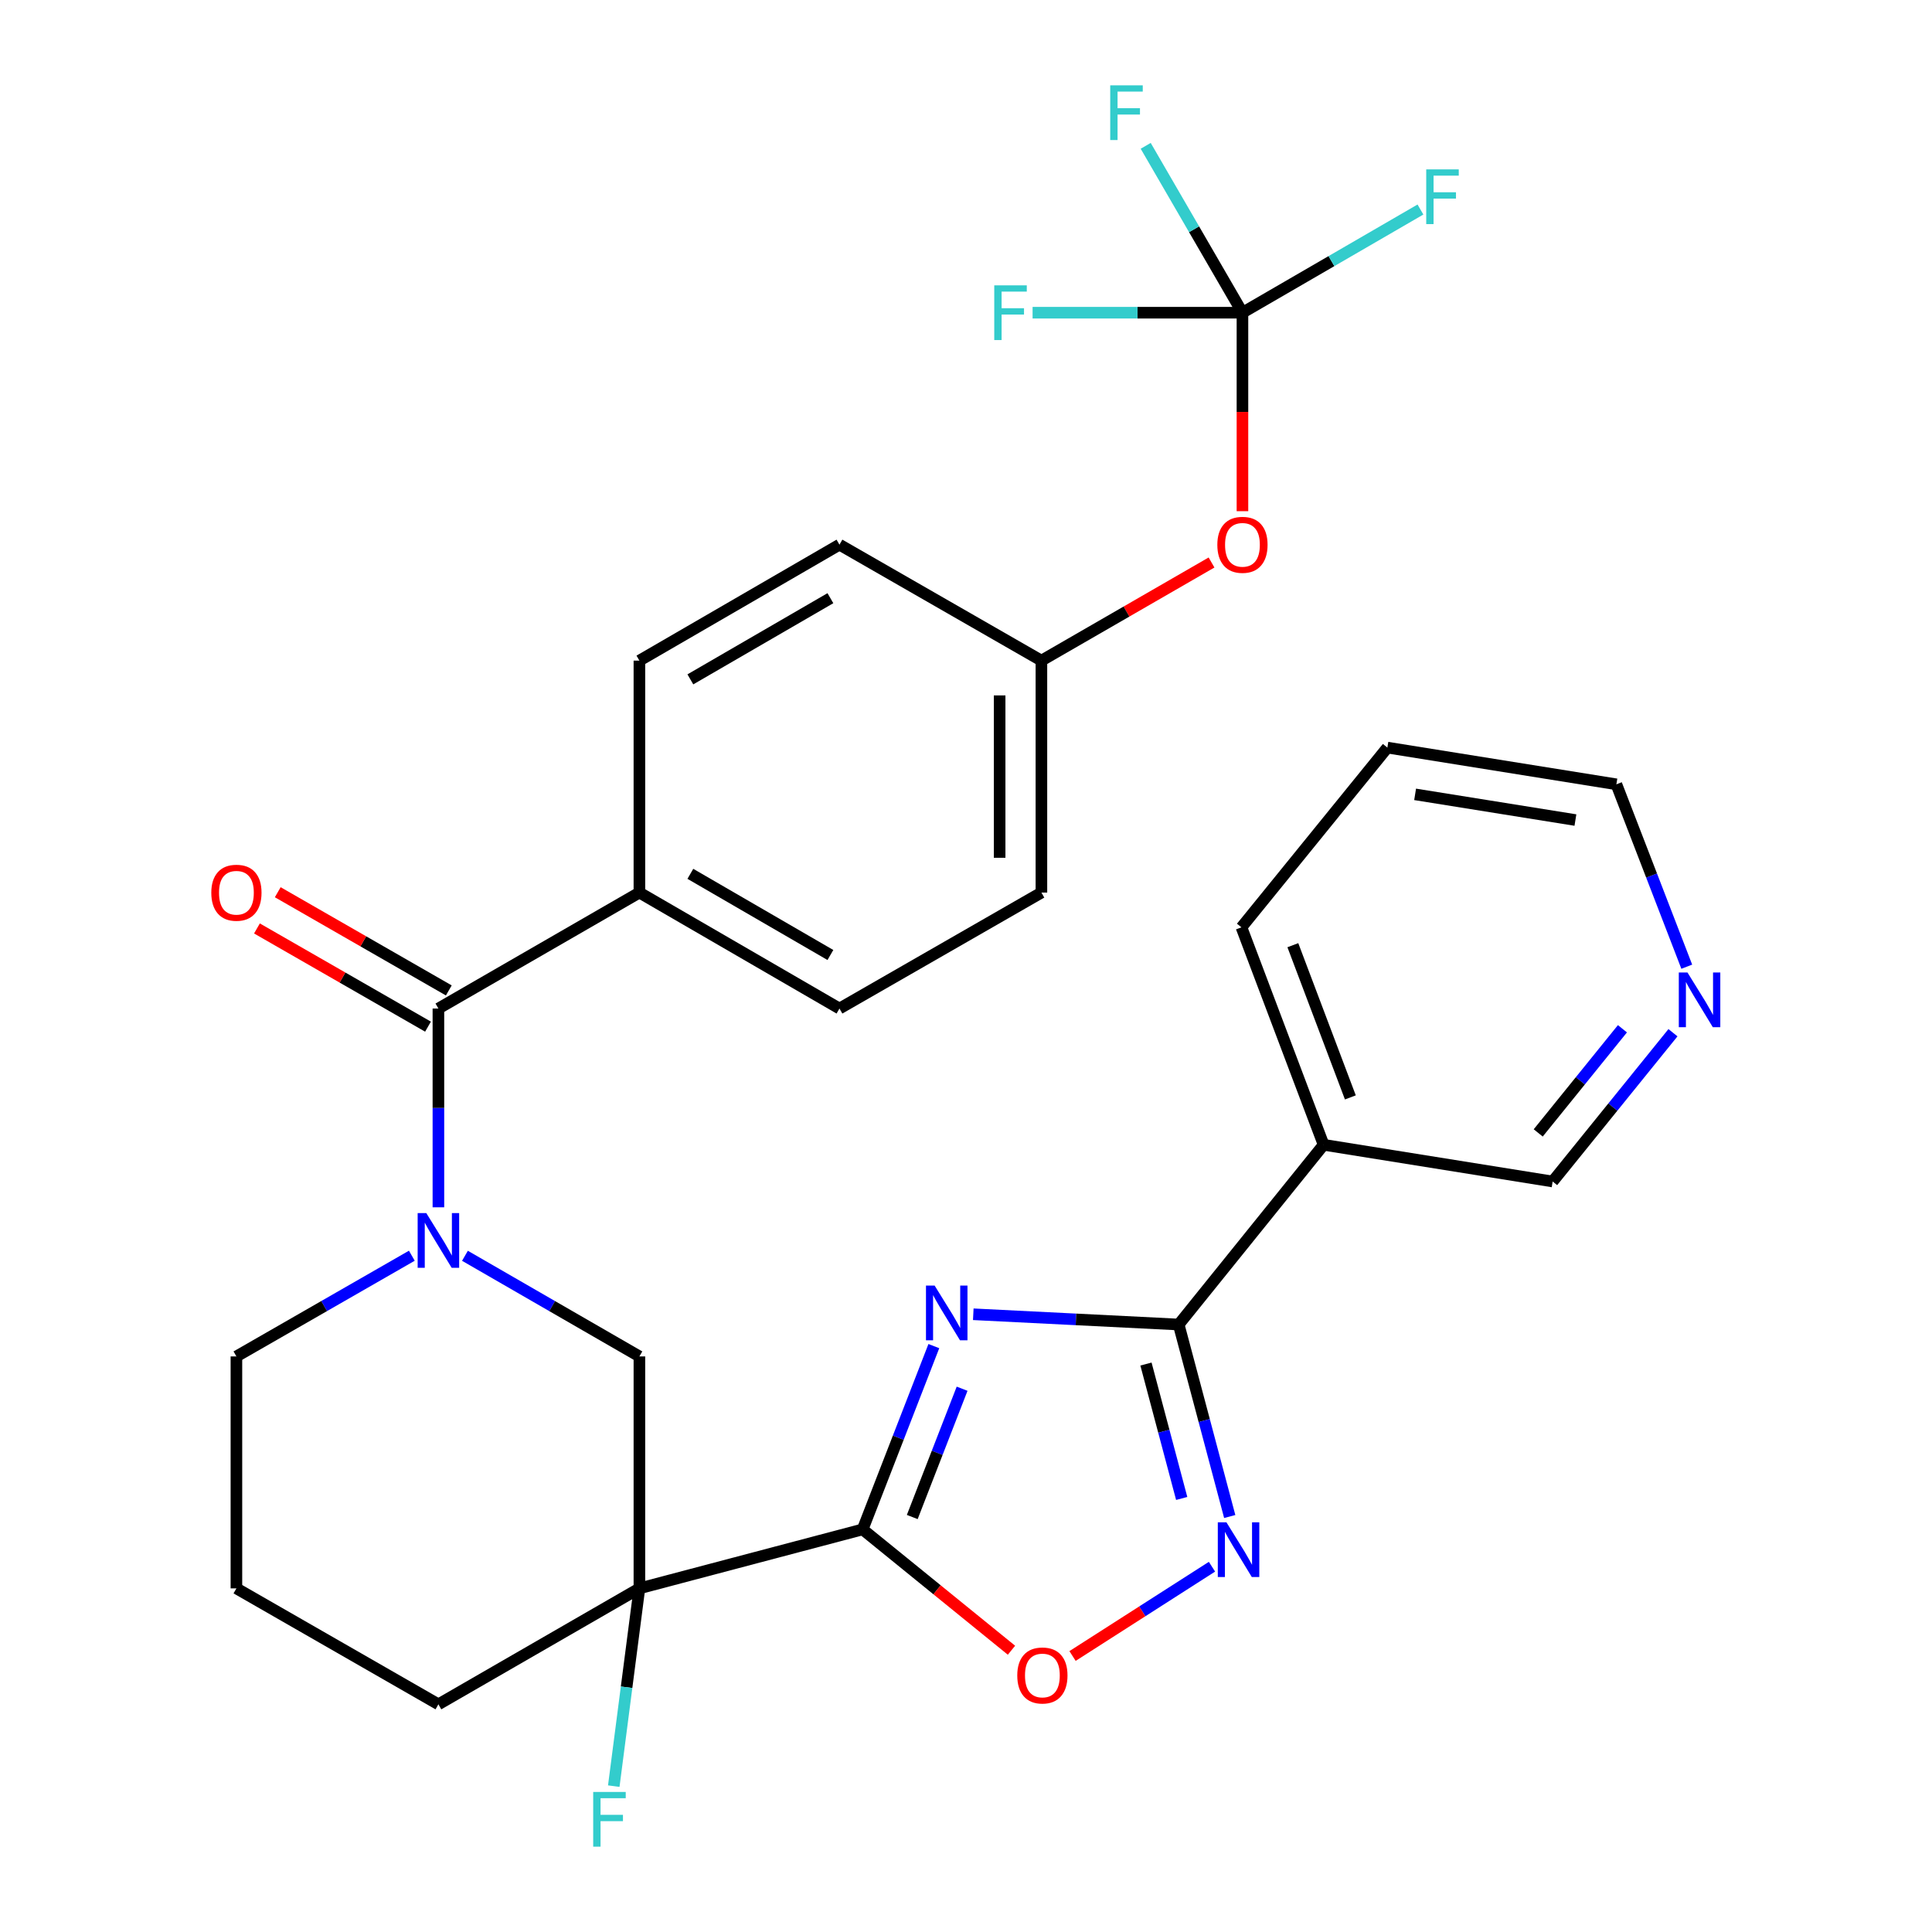 <?xml version='1.0' encoding='iso-8859-1'?>
<svg version='1.1' baseProfile='full'
              xmlns='http://www.w3.org/2000/svg'
                      xmlns:rdkit='http://www.rdkit.org/xml'
                      xmlns:xlink='http://www.w3.org/1999/xlink'
                  xml:space='preserve'
width='1000px' height='1000px' viewBox='0 0 1000 1000'>
<!-- END OF HEADER -->
<rect style='opacity:1.0;fill:#FFFFFF;stroke:none' width='1000' height='1000' x='0' y='0'> </rect>
<path class='bond-0' d='M 483.357,696.741 L 464.931,744.175' style='fill:none;fill-rule:evenodd;stroke:#0000FF;stroke-width:6px;stroke-linecap:butt;stroke-linejoin:miter;stroke-opacity:1' />
<path class='bond-0' d='M 464.931,744.175 L 446.506,791.61' style='fill:none;fill-rule:evenodd;stroke:#000000;stroke-width:6px;stroke-linecap:butt;stroke-linejoin:miter;stroke-opacity:1' />
<path class='bond-0' d='M 497.983,718.8 L 485.085,752.004' style='fill:none;fill-rule:evenodd;stroke:#0000FF;stroke-width:6px;stroke-linecap:butt;stroke-linejoin:miter;stroke-opacity:1' />
<path class='bond-0' d='M 485.085,752.004 L 472.188,785.208' style='fill:none;fill-rule:evenodd;stroke:#000000;stroke-width:6px;stroke-linecap:butt;stroke-linejoin:miter;stroke-opacity:1' />
<path class='bond-1' d='M 503.77,680.262 L 556.926,682.916' style='fill:none;fill-rule:evenodd;stroke:#0000FF;stroke-width:6px;stroke-linecap:butt;stroke-linejoin:miter;stroke-opacity:1' />
<path class='bond-1' d='M 556.926,682.916 L 610.082,685.57' style='fill:none;fill-rule:evenodd;stroke:#000000;stroke-width:6px;stroke-linecap:butt;stroke-linejoin:miter;stroke-opacity:1' />
<path class='bond-2' d='M 446.506,791.61 L 330.953,822.144' style='fill:none;fill-rule:evenodd;stroke:#000000;stroke-width:6px;stroke-linecap:butt;stroke-linejoin:miter;stroke-opacity:1' />
<path class='bond-6' d='M 446.506,791.61 L 485.024,822.882' style='fill:none;fill-rule:evenodd;stroke:#000000;stroke-width:6px;stroke-linecap:butt;stroke-linejoin:miter;stroke-opacity:1' />
<path class='bond-6' d='M 485.024,822.882 L 523.541,854.153' style='fill:none;fill-rule:evenodd;stroke:#FF0000;stroke-width:6px;stroke-linecap:butt;stroke-linejoin:miter;stroke-opacity:1' />
<path class='bond-4' d='M 610.082,685.57 L 623.294,735.258' style='fill:none;fill-rule:evenodd;stroke:#000000;stroke-width:6px;stroke-linecap:butt;stroke-linejoin:miter;stroke-opacity:1' />
<path class='bond-4' d='M 623.294,735.258 L 636.506,784.945' style='fill:none;fill-rule:evenodd;stroke:#0000FF;stroke-width:6px;stroke-linecap:butt;stroke-linejoin:miter;stroke-opacity:1' />
<path class='bond-4' d='M 593.151,706.032 L 602.399,740.814' style='fill:none;fill-rule:evenodd;stroke:#000000;stroke-width:6px;stroke-linecap:butt;stroke-linejoin:miter;stroke-opacity:1' />
<path class='bond-4' d='M 602.399,740.814 L 611.647,775.595' style='fill:none;fill-rule:evenodd;stroke:#0000FF;stroke-width:6px;stroke-linecap:butt;stroke-linejoin:miter;stroke-opacity:1' />
<path class='bond-9' d='M 610.082,685.57 L 685.096,592.539' style='fill:none;fill-rule:evenodd;stroke:#000000;stroke-width:6px;stroke-linecap:butt;stroke-linejoin:miter;stroke-opacity:1' />
<path class='bond-7' d='M 330.953,822.144 L 330.953,702.086' style='fill:none;fill-rule:evenodd;stroke:#000000;stroke-width:6px;stroke-linecap:butt;stroke-linejoin:miter;stroke-opacity:1' />
<path class='bond-14' d='M 330.953,822.144 L 324.318,873.322' style='fill:none;fill-rule:evenodd;stroke:#000000;stroke-width:6px;stroke-linecap:butt;stroke-linejoin:miter;stroke-opacity:1' />
<path class='bond-14' d='M 324.318,873.322 L 317.684,924.5' style='fill:none;fill-rule:evenodd;stroke:#33CCCC;stroke-width:6px;stroke-linecap:butt;stroke-linejoin:miter;stroke-opacity:1' />
<path class='bond-21' d='M 330.953,822.144 L 226.919,882.155' style='fill:none;fill-rule:evenodd;stroke:#000000;stroke-width:6px;stroke-linecap:butt;stroke-linejoin:miter;stroke-opacity:1' />
<path class='bond-3' d='M 240.661,649.992 L 285.807,676.039' style='fill:none;fill-rule:evenodd;stroke:#0000FF;stroke-width:6px;stroke-linecap:butt;stroke-linejoin:miter;stroke-opacity:1' />
<path class='bond-3' d='M 285.807,676.039 L 330.953,702.086' style='fill:none;fill-rule:evenodd;stroke:#000000;stroke-width:6px;stroke-linecap:butt;stroke-linejoin:miter;stroke-opacity:1' />
<path class='bond-5' d='M 226.919,624.902 L 226.919,573.46' style='fill:none;fill-rule:evenodd;stroke:#0000FF;stroke-width:6px;stroke-linecap:butt;stroke-linejoin:miter;stroke-opacity:1' />
<path class='bond-5' d='M 226.919,573.46 L 226.919,522.018' style='fill:none;fill-rule:evenodd;stroke:#000000;stroke-width:6px;stroke-linecap:butt;stroke-linejoin:miter;stroke-opacity:1' />
<path class='bond-32' d='M 213.165,649.959 L 167.766,676.023' style='fill:none;fill-rule:evenodd;stroke:#0000FF;stroke-width:6px;stroke-linecap:butt;stroke-linejoin:miter;stroke-opacity:1' />
<path class='bond-32' d='M 167.766,676.023 L 122.368,702.086' style='fill:none;fill-rule:evenodd;stroke:#000000;stroke-width:6px;stroke-linecap:butt;stroke-linejoin:miter;stroke-opacity:1' />
<path class='bond-30' d='M 627.318,810.928 L 591.231,834.037' style='fill:none;fill-rule:evenodd;stroke:#0000FF;stroke-width:6px;stroke-linecap:butt;stroke-linejoin:miter;stroke-opacity:1' />
<path class='bond-30' d='M 591.231,834.037 L 555.143,857.146' style='fill:none;fill-rule:evenodd;stroke:#FF0000;stroke-width:6px;stroke-linecap:butt;stroke-linejoin:miter;stroke-opacity:1' />
<path class='bond-10' d='M 226.919,522.018 L 330.953,461.995' style='fill:none;fill-rule:evenodd;stroke:#000000;stroke-width:6px;stroke-linecap:butt;stroke-linejoin:miter;stroke-opacity:1' />
<path class='bond-12' d='M 232.301,512.642 L 188.033,487.228' style='fill:none;fill-rule:evenodd;stroke:#000000;stroke-width:6px;stroke-linecap:butt;stroke-linejoin:miter;stroke-opacity:1' />
<path class='bond-12' d='M 188.033,487.228 L 143.764,461.813' style='fill:none;fill-rule:evenodd;stroke:#FF0000;stroke-width:6px;stroke-linecap:butt;stroke-linejoin:miter;stroke-opacity:1' />
<path class='bond-12' d='M 221.536,531.393 L 177.268,505.978' style='fill:none;fill-rule:evenodd;stroke:#000000;stroke-width:6px;stroke-linecap:butt;stroke-linejoin:miter;stroke-opacity:1' />
<path class='bond-12' d='M 177.268,505.978 L 132.999,480.564' style='fill:none;fill-rule:evenodd;stroke:#FF0000;stroke-width:6px;stroke-linecap:butt;stroke-linejoin:miter;stroke-opacity:1' />
<path class='bond-8' d='M 643.091,161.856 L 643.091,213.225' style='fill:none;fill-rule:evenodd;stroke:#000000;stroke-width:6px;stroke-linecap:butt;stroke-linejoin:miter;stroke-opacity:1' />
<path class='bond-8' d='M 643.091,213.225 L 643.091,264.593' style='fill:none;fill-rule:evenodd;stroke:#FF0000;stroke-width:6px;stroke-linecap:butt;stroke-linejoin:miter;stroke-opacity:1' />
<path class='bond-17' d='M 643.091,161.856 L 618.051,118.668' style='fill:none;fill-rule:evenodd;stroke:#000000;stroke-width:6px;stroke-linecap:butt;stroke-linejoin:miter;stroke-opacity:1' />
<path class='bond-17' d='M 618.051,118.668 L 593.012,75.479' style='fill:none;fill-rule:evenodd;stroke:#33CCCC;stroke-width:6px;stroke-linecap:butt;stroke-linejoin:miter;stroke-opacity:1' />
<path class='bond-18' d='M 643.091,161.856 L 588.778,161.856' style='fill:none;fill-rule:evenodd;stroke:#000000;stroke-width:6px;stroke-linecap:butt;stroke-linejoin:miter;stroke-opacity:1' />
<path class='bond-18' d='M 588.778,161.856 L 534.466,161.856' style='fill:none;fill-rule:evenodd;stroke:#33CCCC;stroke-width:6px;stroke-linecap:butt;stroke-linejoin:miter;stroke-opacity:1' />
<path class='bond-19' d='M 643.091,161.856 L 689.155,135.153' style='fill:none;fill-rule:evenodd;stroke:#000000;stroke-width:6px;stroke-linecap:butt;stroke-linejoin:miter;stroke-opacity:1' />
<path class='bond-19' d='M 689.155,135.153 L 735.22,108.449' style='fill:none;fill-rule:evenodd;stroke:#33CCCC;stroke-width:6px;stroke-linecap:butt;stroke-linejoin:miter;stroke-opacity:1' />
<path class='bond-23' d='M 685.096,592.539 L 803.652,611.541' style='fill:none;fill-rule:evenodd;stroke:#000000;stroke-width:6px;stroke-linecap:butt;stroke-linejoin:miter;stroke-opacity:1' />
<path class='bond-26' d='M 685.096,592.539 L 642.574,479.988' style='fill:none;fill-rule:evenodd;stroke:#000000;stroke-width:6px;stroke-linecap:butt;stroke-linejoin:miter;stroke-opacity:1' />
<path class='bond-26' d='M 698.943,568.015 L 669.178,489.23' style='fill:none;fill-rule:evenodd;stroke:#000000;stroke-width:6px;stroke-linecap:butt;stroke-linejoin:miter;stroke-opacity:1' />
<path class='bond-15' d='M 330.953,461.995 L 434.506,522.018' style='fill:none;fill-rule:evenodd;stroke:#000000;stroke-width:6px;stroke-linecap:butt;stroke-linejoin:miter;stroke-opacity:1' />
<path class='bond-15' d='M 357.328,452.292 L 429.816,494.308' style='fill:none;fill-rule:evenodd;stroke:#000000;stroke-width:6px;stroke-linecap:butt;stroke-linejoin:miter;stroke-opacity:1' />
<path class='bond-16' d='M 330.953,461.995 L 330.953,341.937' style='fill:none;fill-rule:evenodd;stroke:#000000;stroke-width:6px;stroke-linecap:butt;stroke-linejoin:miter;stroke-opacity:1' />
<path class='bond-11' d='M 627.087,291.145 L 583.06,316.541' style='fill:none;fill-rule:evenodd;stroke:#FF0000;stroke-width:6px;stroke-linecap:butt;stroke-linejoin:miter;stroke-opacity:1' />
<path class='bond-11' d='M 583.06,316.541 L 539.033,341.937' style='fill:none;fill-rule:evenodd;stroke:#000000;stroke-width:6px;stroke-linecap:butt;stroke-linejoin:miter;stroke-opacity:1' />
<path class='bond-13' d='M 865.923,534.533 L 834.788,573.037' style='fill:none;fill-rule:evenodd;stroke:#0000FF;stroke-width:6px;stroke-linecap:butt;stroke-linejoin:miter;stroke-opacity:1' />
<path class='bond-13' d='M 834.788,573.037 L 803.652,611.541' style='fill:none;fill-rule:evenodd;stroke:#000000;stroke-width:6px;stroke-linecap:butt;stroke-linejoin:miter;stroke-opacity:1' />
<path class='bond-13' d='M 839.77,532.49 L 817.975,559.442' style='fill:none;fill-rule:evenodd;stroke:#0000FF;stroke-width:6px;stroke-linecap:butt;stroke-linejoin:miter;stroke-opacity:1' />
<path class='bond-13' d='M 817.975,559.442 L 796.18,586.395' style='fill:none;fill-rule:evenodd;stroke:#000000;stroke-width:6px;stroke-linecap:butt;stroke-linejoin:miter;stroke-opacity:1' />
<path class='bond-31' d='M 873.068,500.364 L 854.852,453.162' style='fill:none;fill-rule:evenodd;stroke:#0000FF;stroke-width:6px;stroke-linecap:butt;stroke-linejoin:miter;stroke-opacity:1' />
<path class='bond-31' d='M 854.852,453.162 L 836.636,405.96' style='fill:none;fill-rule:evenodd;stroke:#000000;stroke-width:6px;stroke-linecap:butt;stroke-linejoin:miter;stroke-opacity:1' />
<path class='bond-25' d='M 434.506,522.018 L 539.033,461.995' style='fill:none;fill-rule:evenodd;stroke:#000000;stroke-width:6px;stroke-linecap:butt;stroke-linejoin:miter;stroke-opacity:1' />
<path class='bond-24' d='M 330.953,341.937 L 434.506,281.914' style='fill:none;fill-rule:evenodd;stroke:#000000;stroke-width:6px;stroke-linecap:butt;stroke-linejoin:miter;stroke-opacity:1' />
<path class='bond-24' d='M 357.328,351.64 L 429.816,309.624' style='fill:none;fill-rule:evenodd;stroke:#000000;stroke-width:6px;stroke-linecap:butt;stroke-linejoin:miter;stroke-opacity:1' />
<path class='bond-20' d='M 539.033,341.937 L 434.506,281.914' style='fill:none;fill-rule:evenodd;stroke:#000000;stroke-width:6px;stroke-linecap:butt;stroke-linejoin:miter;stroke-opacity:1' />
<path class='bond-33' d='M 539.033,341.937 L 539.033,461.995' style='fill:none;fill-rule:evenodd;stroke:#000000;stroke-width:6px;stroke-linecap:butt;stroke-linejoin:miter;stroke-opacity:1' />
<path class='bond-33' d='M 517.411,359.946 L 517.411,443.986' style='fill:none;fill-rule:evenodd;stroke:#000000;stroke-width:6px;stroke-linecap:butt;stroke-linejoin:miter;stroke-opacity:1' />
<path class='bond-27' d='M 226.919,882.155 L 122.368,822.144' style='fill:none;fill-rule:evenodd;stroke:#000000;stroke-width:6px;stroke-linecap:butt;stroke-linejoin:miter;stroke-opacity:1' />
<path class='bond-22' d='M 122.368,702.086 L 122.368,822.144' style='fill:none;fill-rule:evenodd;stroke:#000000;stroke-width:6px;stroke-linecap:butt;stroke-linejoin:miter;stroke-opacity:1' />
<path class='bond-29' d='M 642.574,479.988 L 718.104,386.957' style='fill:none;fill-rule:evenodd;stroke:#000000;stroke-width:6px;stroke-linecap:butt;stroke-linejoin:miter;stroke-opacity:1' />
<path class='bond-28' d='M 836.636,405.96 L 718.104,386.957' style='fill:none;fill-rule:evenodd;stroke:#000000;stroke-width:6px;stroke-linecap:butt;stroke-linejoin:miter;stroke-opacity:1' />
<path class='bond-28' d='M 815.434,424.458 L 732.461,411.156' style='fill:none;fill-rule:evenodd;stroke:#000000;stroke-width:6px;stroke-linecap:butt;stroke-linejoin:miter;stroke-opacity:1' />
<path  class='atom-0' d='M 483.764 665.416
L 493.044 680.416
Q 493.964 681.896, 495.444 684.576
Q 496.924 687.256, 497.004 687.416
L 497.004 665.416
L 500.764 665.416
L 500.764 693.736
L 496.884 693.736
L 486.924 677.336
Q 485.764 675.416, 484.524 673.216
Q 483.324 671.016, 482.964 670.336
L 482.964 693.736
L 479.284 693.736
L 479.284 665.416
L 483.764 665.416
' fill='#0000FF'/>
<path  class='atom-4' d='M 220.659 627.903
L 229.939 642.903
Q 230.859 644.383, 232.339 647.063
Q 233.819 649.743, 233.899 649.903
L 233.899 627.903
L 237.659 627.903
L 237.659 656.223
L 233.779 656.223
L 223.819 639.823
Q 222.659 637.903, 221.419 635.703
Q 220.219 633.503, 219.859 632.823
L 219.859 656.223
L 216.179 656.223
L 216.179 627.903
L 220.659 627.903
' fill='#0000FF'/>
<path  class='atom-5' d='M 634.813 787.96
L 644.093 802.96
Q 645.013 804.44, 646.493 807.12
Q 647.973 809.8, 648.053 809.96
L 648.053 787.96
L 651.813 787.96
L 651.813 816.28
L 647.933 816.28
L 637.973 799.88
Q 636.813 797.96, 635.573 795.76
Q 634.373 793.56, 634.013 792.88
L 634.013 816.28
L 630.333 816.28
L 630.333 787.96
L 634.813 787.96
' fill='#0000FF'/>
<path  class='atom-7' d='M 526.537 867.22
Q 526.537 860.42, 529.897 856.62
Q 533.257 852.82, 539.537 852.82
Q 545.817 852.82, 549.177 856.62
Q 552.537 860.42, 552.537 867.22
Q 552.537 874.1, 549.137 878.02
Q 545.737 881.9, 539.537 881.9
Q 533.297 881.9, 529.897 878.02
Q 526.537 874.14, 526.537 867.22
M 539.537 878.7
Q 543.857 878.7, 546.177 875.82
Q 548.537 872.9, 548.537 867.22
Q 548.537 861.66, 546.177 858.86
Q 543.857 856.02, 539.537 856.02
Q 535.217 856.02, 532.857 858.82
Q 530.537 861.62, 530.537 867.22
Q 530.537 872.94, 532.857 875.82
Q 535.217 878.7, 539.537 878.7
' fill='#FF0000'/>
<path  class='atom-12' d='M 630.091 281.994
Q 630.091 275.194, 633.451 271.394
Q 636.811 267.594, 643.091 267.594
Q 649.371 267.594, 652.731 271.394
Q 656.091 275.194, 656.091 281.994
Q 656.091 288.874, 652.691 292.794
Q 649.291 296.674, 643.091 296.674
Q 636.851 296.674, 633.451 292.794
Q 630.091 288.914, 630.091 281.994
M 643.091 293.474
Q 647.411 293.474, 649.731 290.594
Q 652.091 287.674, 652.091 281.994
Q 652.091 276.434, 649.731 273.634
Q 647.411 270.794, 643.091 270.794
Q 638.771 270.794, 636.411 273.594
Q 634.091 276.394, 634.091 281.994
Q 634.091 287.714, 636.411 290.594
Q 638.771 293.474, 643.091 293.474
' fill='#FF0000'/>
<path  class='atom-13' d='M 109.368 462.075
Q 109.368 455.275, 112.728 451.475
Q 116.088 447.675, 122.368 447.675
Q 128.648 447.675, 132.008 451.475
Q 135.368 455.275, 135.368 462.075
Q 135.368 468.955, 131.968 472.875
Q 128.568 476.755, 122.368 476.755
Q 116.128 476.755, 112.728 472.875
Q 109.368 468.995, 109.368 462.075
M 122.368 473.555
Q 126.688 473.555, 129.008 470.675
Q 131.368 467.755, 131.368 462.075
Q 131.368 456.515, 129.008 453.715
Q 126.688 450.875, 122.368 450.875
Q 118.048 450.875, 115.688 453.675
Q 113.368 456.475, 113.368 462.075
Q 113.368 467.795, 115.688 470.675
Q 118.048 473.555, 122.368 473.555
' fill='#FF0000'/>
<path  class='atom-14' d='M 873.426 503.353
L 882.706 518.353
Q 883.626 519.833, 885.106 522.513
Q 886.586 525.193, 886.666 525.353
L 886.666 503.353
L 890.426 503.353
L 890.426 531.673
L 886.546 531.673
L 876.586 515.273
Q 875.426 513.353, 874.186 511.153
Q 872.986 508.953, 872.626 508.273
L 872.626 531.673
L 868.946 531.673
L 868.946 503.353
L 873.426 503.353
' fill='#0000FF'/>
<path  class='atom-15' d='M 307.037 927.513
L 323.877 927.513
L 323.877 930.753
L 310.837 930.753
L 310.837 939.353
L 322.437 939.353
L 322.437 942.633
L 310.837 942.633
L 310.837 955.833
L 307.037 955.833
L 307.037 927.513
' fill='#33CCCC'/>
<path  class='atom-18' d='M 574.648 44.167
L 591.488 44.167
L 591.488 47.407
L 578.448 47.407
L 578.448 56.007
L 590.048 56.007
L 590.048 59.287
L 578.448 59.287
L 578.448 72.487
L 574.648 72.487
L 574.648 44.167
' fill='#33CCCC'/>
<path  class='atom-19' d='M 514.625 147.696
L 531.465 147.696
L 531.465 150.936
L 518.425 150.936
L 518.425 159.536
L 530.025 159.536
L 530.025 162.816
L 518.425 162.816
L 518.425 176.016
L 514.625 176.016
L 514.625 147.696
' fill='#33CCCC'/>
<path  class='atom-20' d='M 738.212 87.674
L 755.052 87.674
L 755.052 90.914
L 742.012 90.914
L 742.012 99.514
L 753.612 99.514
L 753.612 102.794
L 742.012 102.794
L 742.012 115.994
L 738.212 115.994
L 738.212 87.674
' fill='#33CCCC'/>
</svg>
